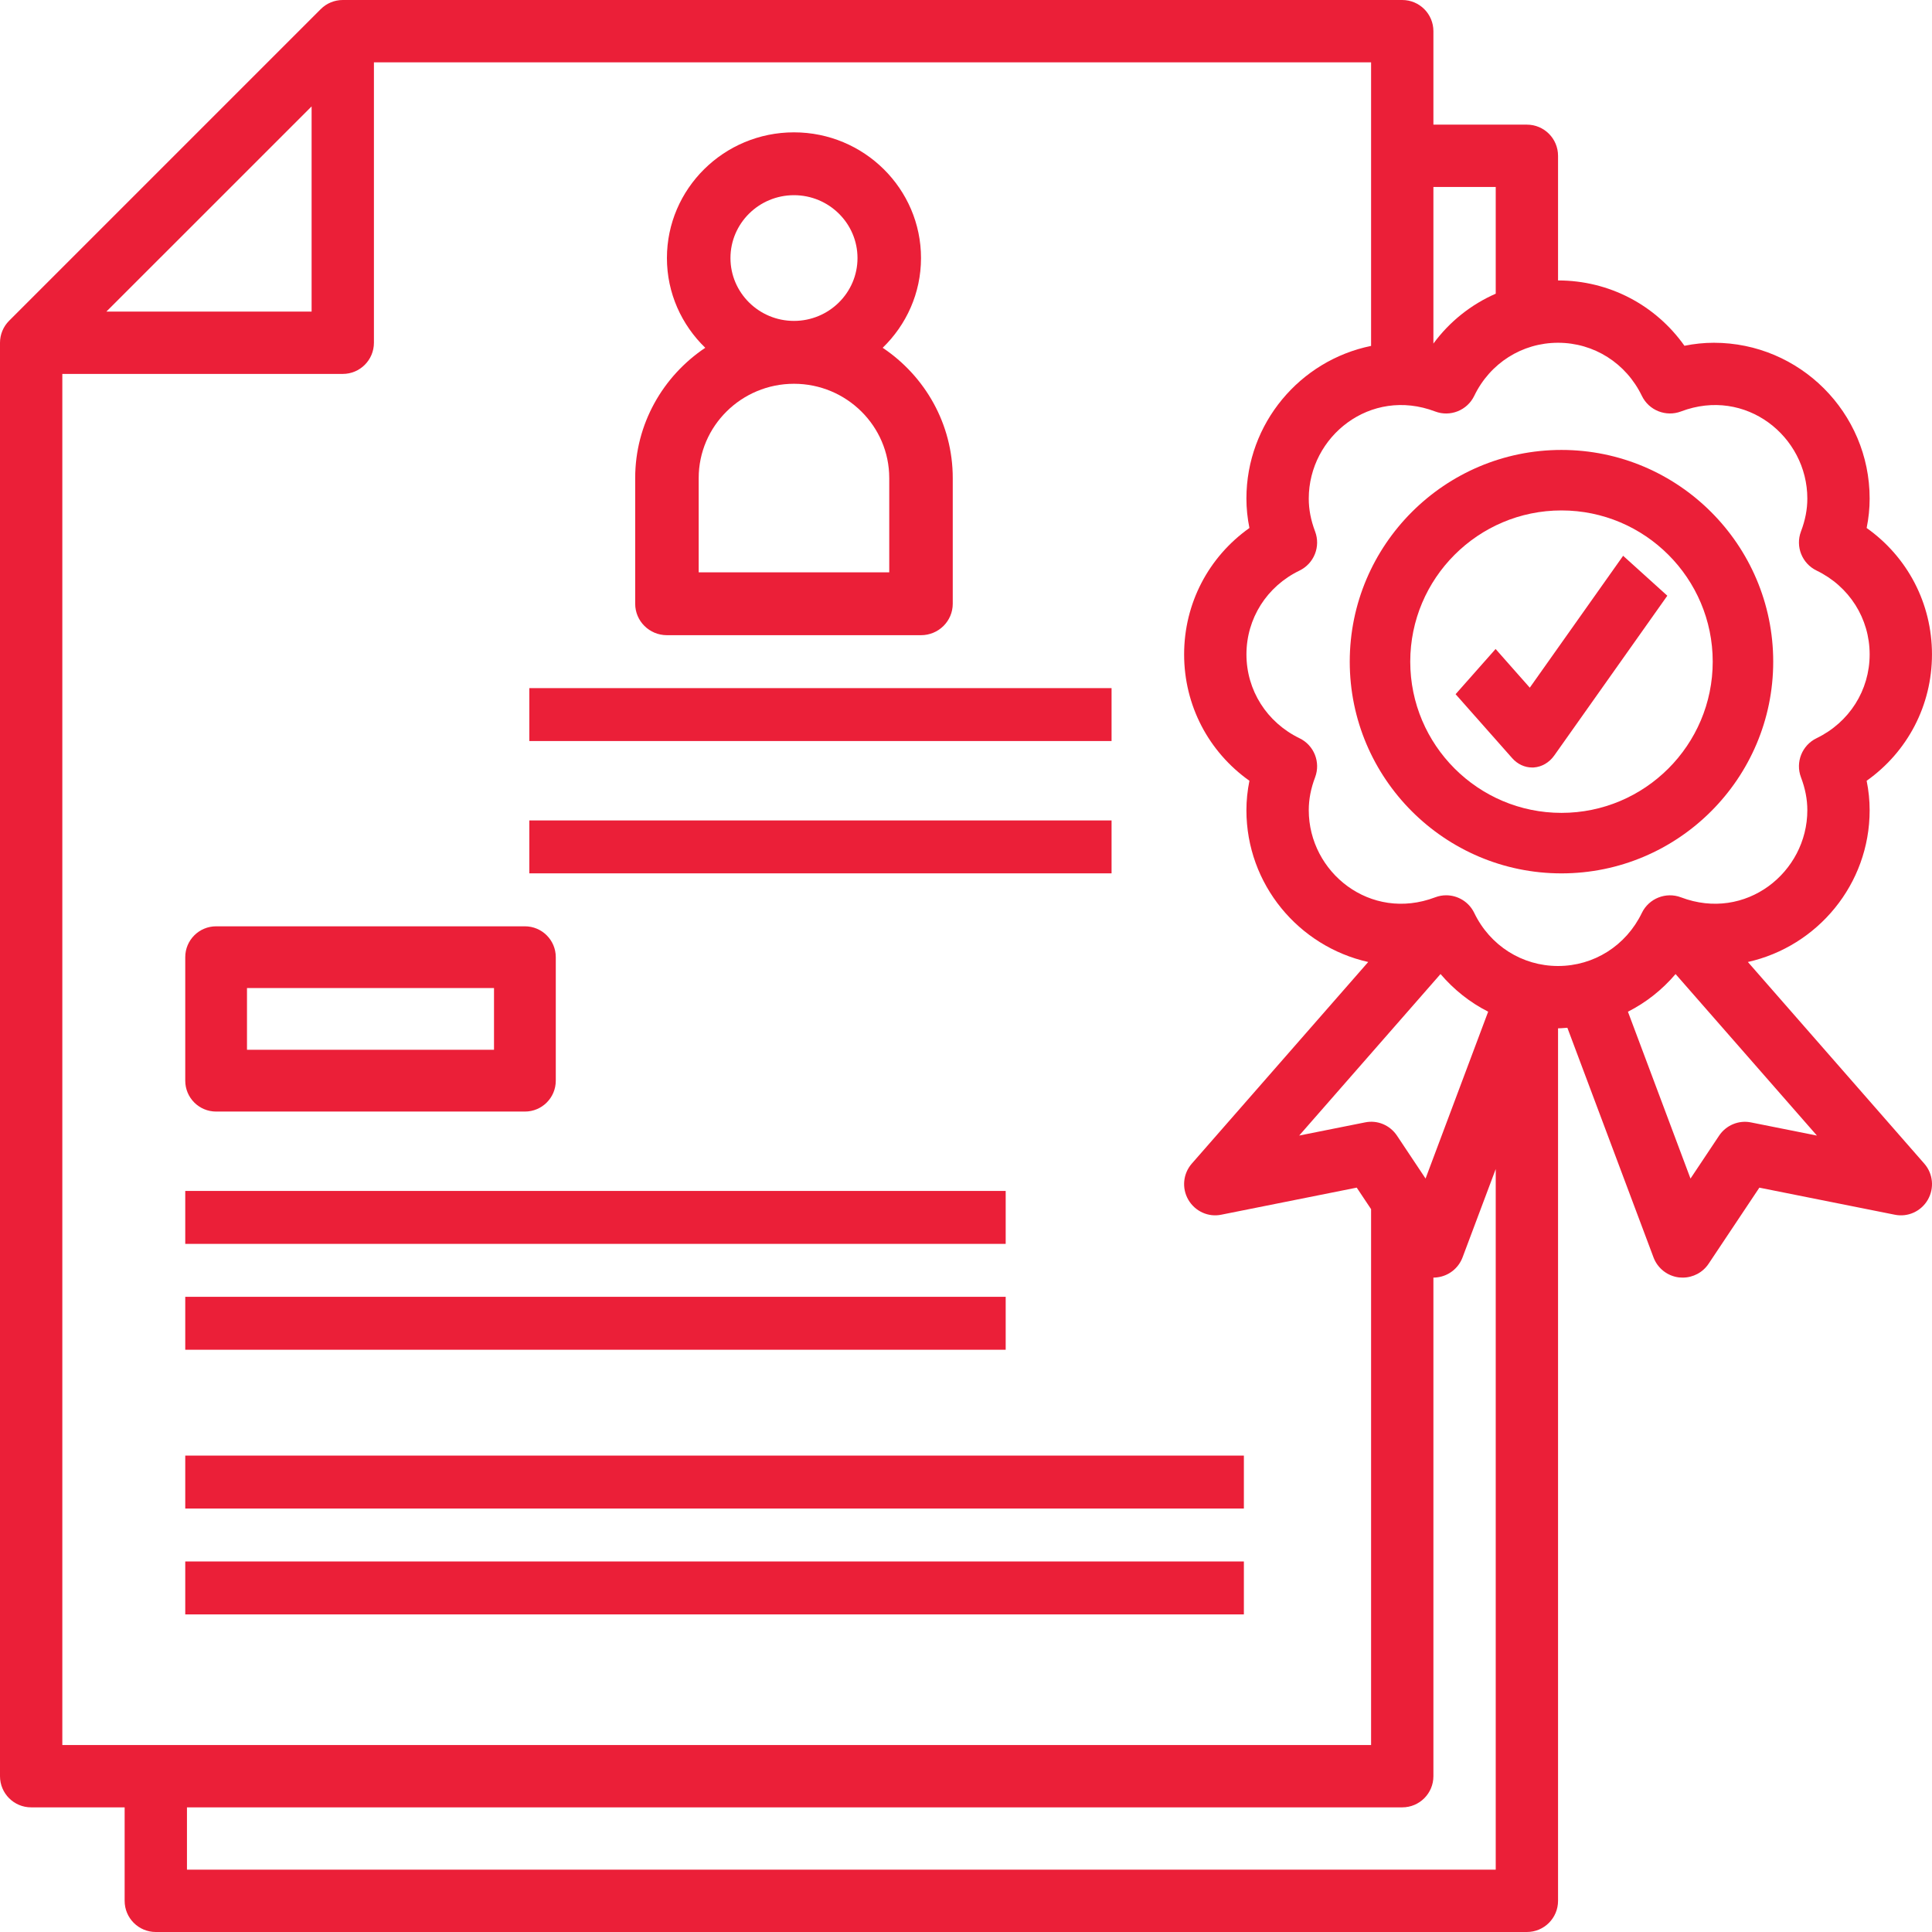 <svg width="70" height="70" viewBox="0 0 70 70" fill="none" xmlns="http://www.w3.org/2000/svg"><path d="M6.712 56.575H45.068V58.493H6.712V56.575Z" fill="#EB1F38"/><path d="M6.712 52.739H45.068V54.657H6.712V52.739Z" fill="#EB1F38"/><path d="M6.712 46.986H36.438V48.904H6.712V46.986Z" fill="#EB1F38"/><path d="M6.712 43.15H36.438V45.068H6.712V43.15Z" fill="#EB1F38"/><path fill-rule="evenodd" clip-rule="evenodd" d="M33.37 23.014C34.006 23.014 34.52 22.504 34.52 21.875V17.321C34.52 15.359 33.513 13.626 31.981 12.601C32.836 11.773 33.37 10.624 33.37 9.35C33.37 6.838 31.305 4.795 28.767 4.795C26.229 4.795 24.164 6.838 24.164 9.35C24.164 10.624 24.698 11.773 25.553 12.601C24.022 13.626 23.014 15.359 23.014 17.321V21.875C23.014 22.504 23.528 23.014 24.164 23.014H33.37ZM26.466 9.35C26.466 8.094 27.498 7.072 28.767 7.072C30.036 7.072 31.069 8.094 31.069 9.35C31.069 10.606 30.036 11.627 28.767 11.627C27.498 11.627 26.466 10.606 26.466 9.35ZM28.767 13.905C26.864 13.905 25.315 15.437 25.315 17.321V20.737H32.219V17.321C32.219 15.437 30.67 13.905 28.767 13.905Z" fill="#EB1F38"/><path d="M19.178 24.932H40.274V26.849H19.178V24.932Z" fill="#EB1F38"/><path d="M19.178 29.726H40.274V31.643H19.178V29.726Z" fill="#EB1F38"/><path fill-rule="evenodd" clip-rule="evenodd" d="M56.575 16.302C60.805 16.302 64.247 19.743 64.247 23.973C64.247 28.203 60.805 31.644 56.575 31.644C52.346 31.644 48.904 28.203 48.904 23.973C48.904 19.743 52.346 16.302 56.575 16.302ZM51.096 23.973C51.096 26.994 53.554 29.452 56.575 29.452C59.597 29.452 62.055 26.994 62.055 23.973C62.055 20.952 59.597 18.494 56.575 18.494C53.554 18.494 51.096 20.952 51.096 23.973Z" fill="#EB1F38"/><path fill-rule="evenodd" clip-rule="evenodd" d="M67.741 29.355C67.741 32.043 65.849 34.29 63.329 34.855L69.721 42.161C70.04 42.525 70.09 43.051 69.848 43.47C69.606 43.888 69.125 44.11 68.649 44.011L63.745 43.031L61.906 45.788C61.696 46.104 61.342 46.29 60.967 46.29C60.924 46.29 60.881 46.288 60.838 46.284C60.417 46.235 60.059 45.955 59.91 45.559L56.789 37.238C56.761 37.239 56.732 37.242 56.703 37.244L56.677 37.246L56.677 37.246C56.602 37.252 56.527 37.258 56.451 37.258V68.871C56.451 69.495 55.946 70 55.322 70H5.645C5.021 70 4.516 69.495 4.516 68.871V65.484H1.129C0.505 65.484 0 64.979 0 64.355V12.419C0 12.12 0.119 11.832 0.331 11.621L11.621 0.331C11.832 0.119 12.119 0 12.419 0H50.806C51.43 0 51.935 0.506 51.935 1.129V4.516H55.322C55.946 4.516 56.451 5.022 56.451 5.645V10.161C58.3 10.161 59.982 11.049 61.031 12.528C61.386 12.456 61.742 12.419 62.096 12.419C65.209 12.419 67.741 14.952 67.741 18.064C67.741 18.418 67.705 18.774 67.632 19.13C69.112 20.179 69.999 21.86 69.999 23.71C69.999 25.559 69.112 27.24 67.632 28.289C67.705 28.646 67.741 29.002 67.741 29.355ZM54.193 10.641V6.774H51.935V12.448C52.524 11.647 53.303 11.032 54.193 10.641ZM11.29 3.855V11.29H3.854L11.29 3.855ZM12.419 13.548H2.258V63.226H49.677V43.81L49.157 43.03L44.254 44.01C43.779 44.111 43.297 43.886 43.055 43.469C42.812 43.05 42.863 42.524 43.181 42.16L49.573 34.855C47.053 34.29 45.16 32.043 45.16 29.355C45.16 29.002 45.197 28.646 45.269 28.289C43.79 27.24 42.903 25.559 42.903 23.71C42.903 21.86 43.79 20.179 45.269 19.13C45.197 18.773 45.16 18.418 45.16 18.064C45.16 15.338 47.104 13.058 49.677 12.533V2.258H13.548V12.419C13.548 13.043 13.043 13.548 12.419 13.548ZM51.651 42.701L50.616 41.148C50.362 40.767 49.907 40.572 49.455 40.667L47.072 41.143L52.193 35.291C52.679 35.86 53.262 36.323 53.919 36.655L51.651 42.701ZM6.774 65.484V67.742H54.193V42.357L52.991 45.558C52.842 45.954 52.484 46.234 52.063 46.282C52.02 46.288 51.977 46.29 51.935 46.29V64.355C51.935 64.979 51.43 65.484 50.806 65.484H6.774ZM53.414 33.076C53.221 32.676 52.819 32.438 52.398 32.438C52.264 32.438 52.129 32.462 51.998 32.512C49.653 33.402 47.419 31.61 47.419 29.355C47.419 28.963 47.493 28.573 47.649 28.163C47.855 27.616 47.611 27.002 47.084 26.748C45.898 26.173 45.161 25.009 45.161 23.71C45.161 22.41 45.898 21.246 47.084 20.673C47.611 20.417 47.855 19.804 47.649 19.258C47.493 18.846 47.419 18.456 47.419 18.064C47.419 15.81 49.653 14.018 51.997 14.908C52.542 15.116 53.16 14.87 53.414 14.343C53.986 13.157 55.15 12.419 56.451 12.419C57.751 12.419 58.915 13.157 59.488 14.343C59.742 14.869 60.359 15.114 60.905 14.908C63.248 14.018 65.483 15.81 65.483 18.064C65.483 18.456 65.408 18.846 65.252 19.257C65.046 19.803 65.291 20.417 65.817 20.672C67.004 21.246 67.741 22.41 67.741 23.71C67.741 25.009 67.004 26.173 65.817 26.747C65.291 27.002 65.046 27.615 65.252 28.162C65.408 28.573 65.483 28.963 65.483 29.355C65.483 31.61 63.248 33.401 60.905 32.512C60.362 32.306 59.743 32.549 59.488 33.076C58.915 34.263 57.75 35 56.451 35C55.151 35 53.986 34.263 53.414 33.076ZM62.285 41.149C62.538 40.768 63 40.575 63.446 40.668L65.831 41.144L60.709 35.292C60.224 35.861 59.64 36.324 58.983 36.656L61.25 42.702L62.285 41.149Z" fill="#EB1F38"/><path d="M58.809 20.137L55.427 24.916L54.188 23.514L52.739 25.152L54.788 27.468C54.98 27.686 55.241 27.808 55.512 27.808C55.532 27.808 55.55 27.808 55.569 27.807C55.859 27.788 56.131 27.631 56.313 27.374L60.41 21.584L58.809 20.137Z" fill="#EB1F38"/><path fill-rule="evenodd" clip-rule="evenodd" d="M19.018 40.274H7.831C7.212 40.274 6.712 39.774 6.712 39.155V34.68C6.712 34.063 7.212 33.562 7.831 33.562H19.018C19.637 33.562 20.137 34.063 20.137 34.68V39.155C20.137 39.774 19.637 40.274 19.018 40.274ZM17.899 35.799H8.949V38.036H17.899V35.799Z" fill="#EB1F38"/></svg>